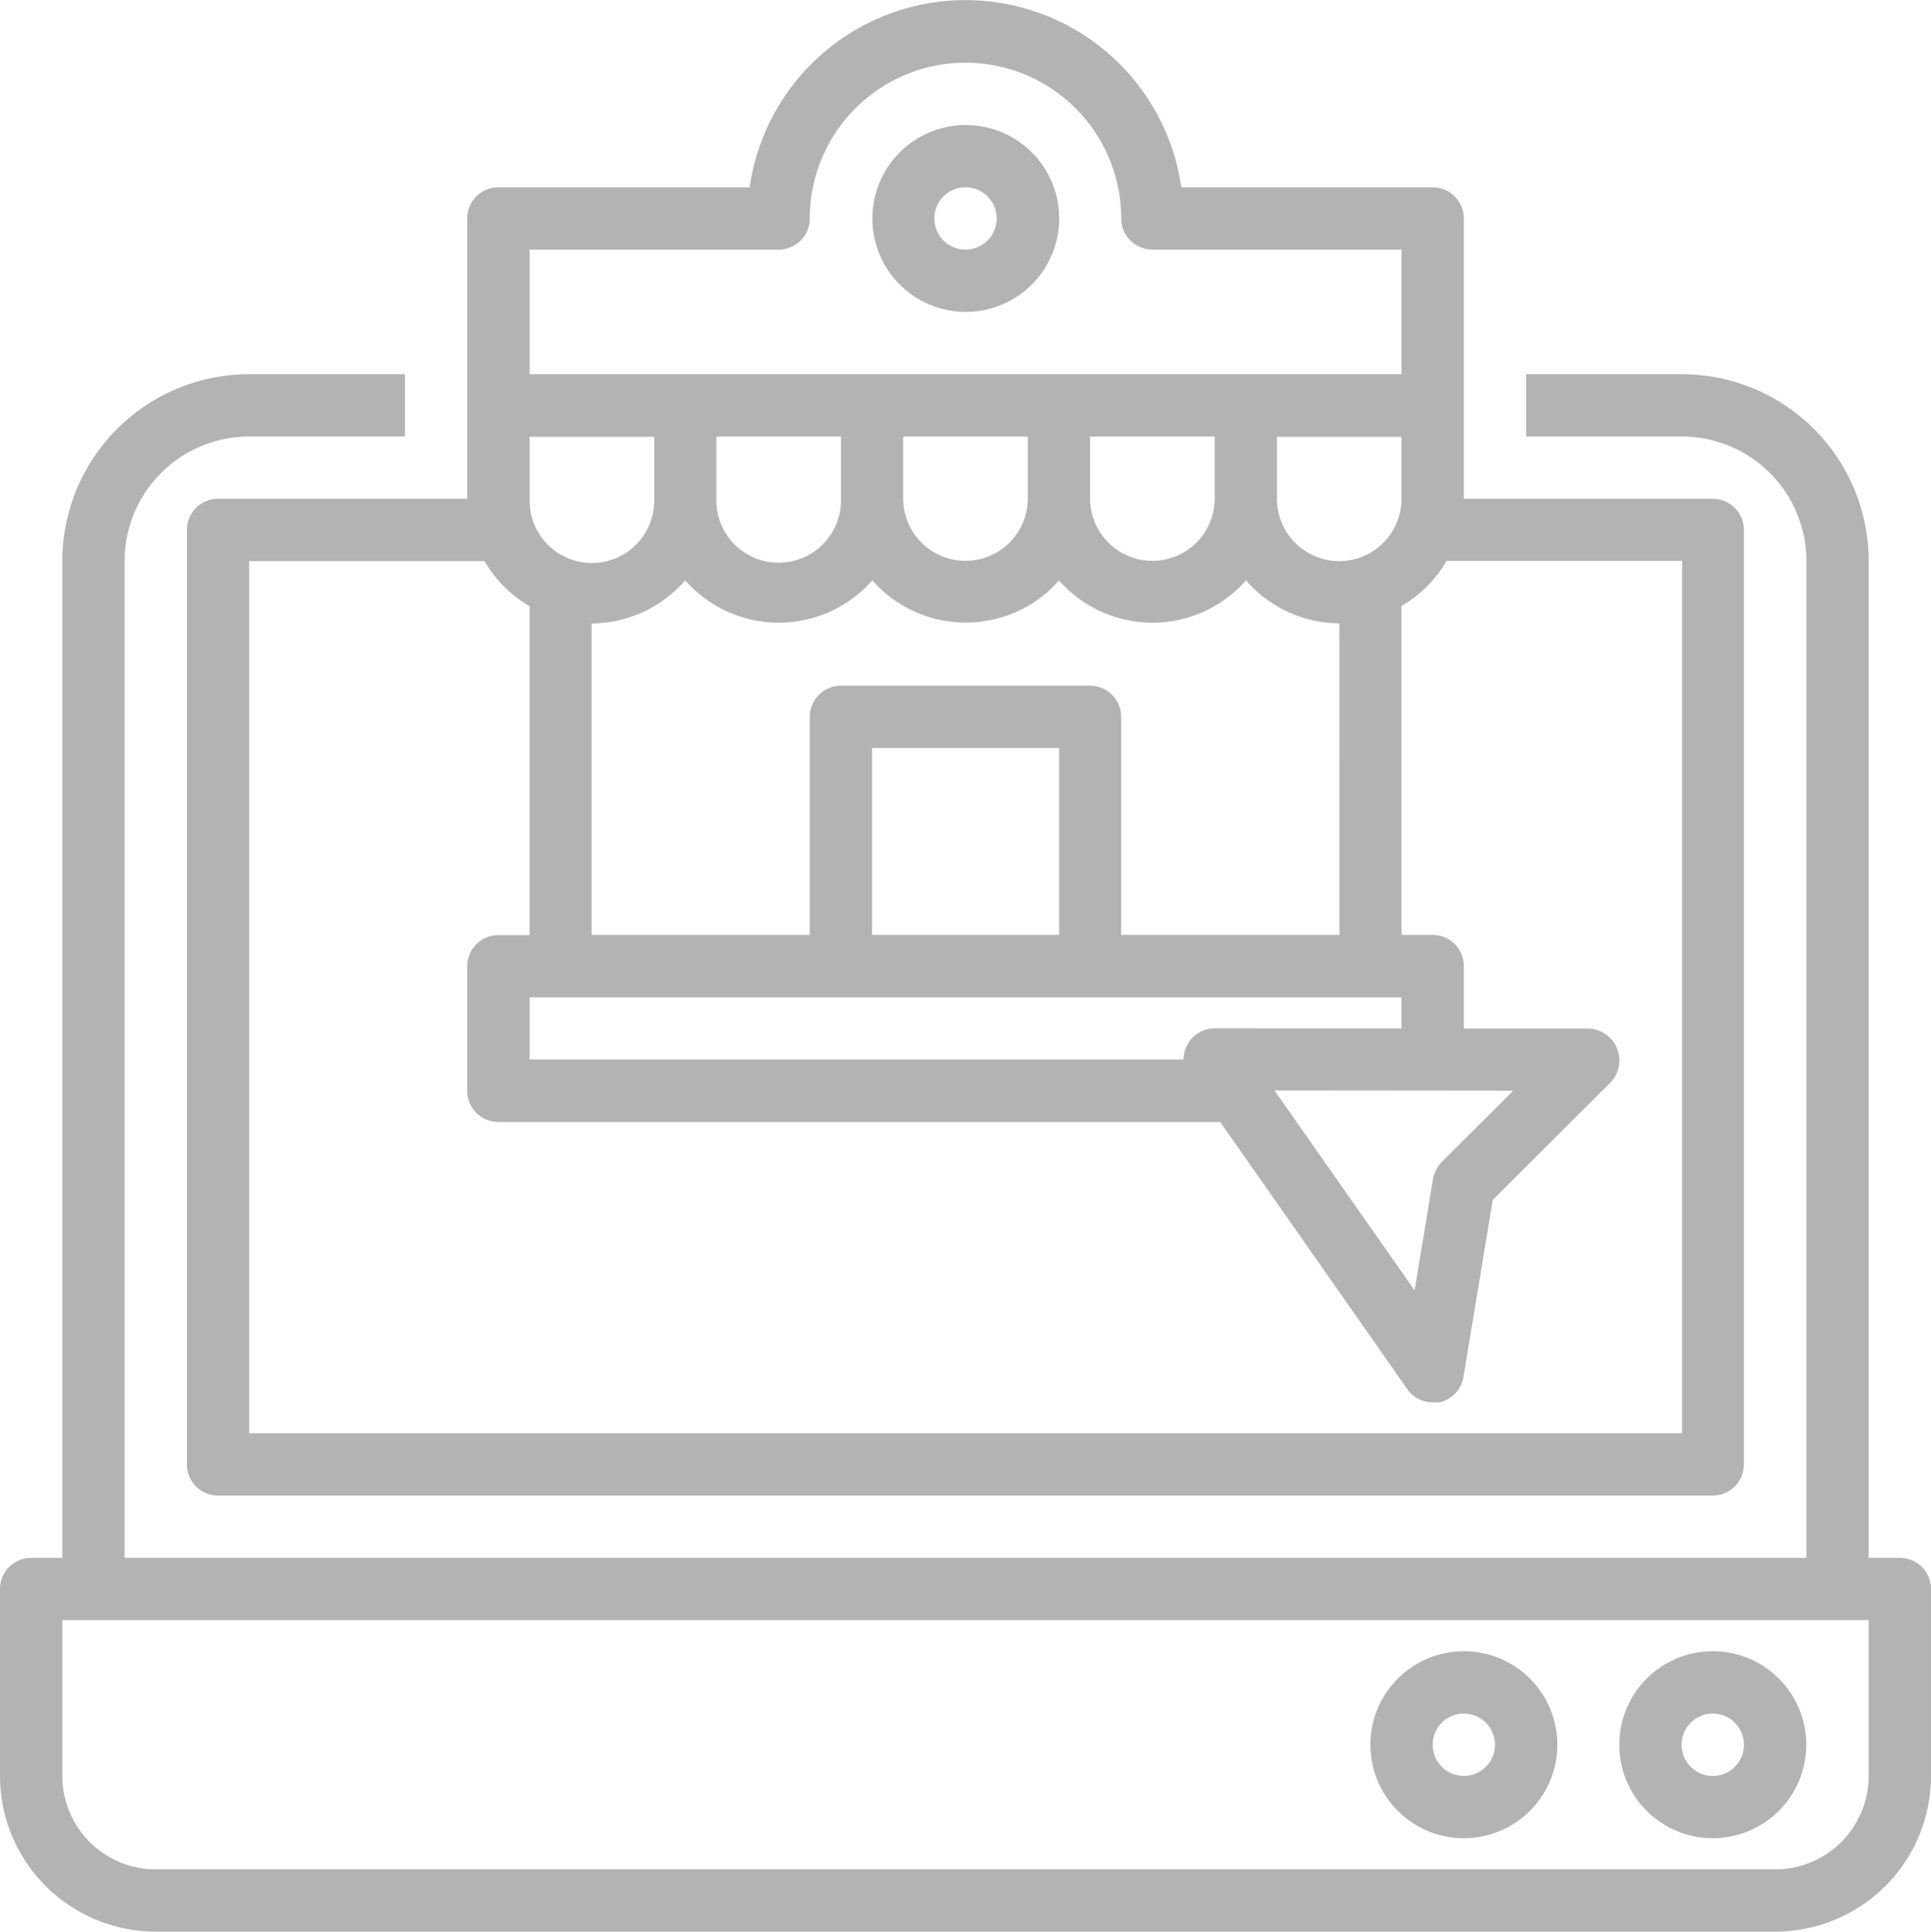 <svg xmlns="http://www.w3.org/2000/svg" viewBox="0 0 342.74 342.82"><defs><style>.cls-1{fill:#b3b3b3;}</style></defs><g id="Layer_2" data-name="Layer 2"><g id="Layer_1-2" data-name="Layer 1"><g id="Layer_22" data-name="Layer 22"><path class="cls-1" d="M337.21,276.48h-5.53V99.58a33.17,33.17,0,0,0-33.16-33.17H270.88V77.47h27.64a22.11,22.11,0,0,1,22.11,22.11v176.9H22.11V99.58A22.11,22.11,0,0,1,44.22,77.47H71.87V66.41H44.22A33.17,33.17,0,0,0,11.06,99.58v176.9H5.53A5.53,5.53,0,0,0,0,282v33.16a27.65,27.65,0,0,0,27.64,27.65H315.1a27.64,27.64,0,0,0,27.64-27.65V282A5.52,5.52,0,0,0,337.21,276.48Zm-5.53,38.69a16.58,16.58,0,0,1-16.58,16.59H27.64a16.58,16.58,0,0,1-16.58-16.59h0V287.53H331.68Z"></path><path class="cls-1" d="M33.17,94.05V259.89a5.52,5.52,0,0,0,5.53,5.53H304a5.52,5.52,0,0,0,5.53-5.53V94.05A5.53,5.53,0,0,0,304,88.52H259.82V38.77a5.54,5.54,0,0,0-5.53-5.53H209.68a38.7,38.7,0,0,0-76.62,0H88.45a5.54,5.54,0,0,0-5.53,5.53V88.52H38.7A5.53,5.53,0,0,0,33.17,94.05Zm235.44,99.51-12.72,12.66a6.13,6.13,0,0,0-1.54,3l-3.26,19.79-24.88-35.49Zm-53-11.06a5.53,5.53,0,0,0-5.53,5.53H94V177H248.76v5.53ZM188,165.92H154.79V132.75H188Zm49.76,0H199v-38.7a5.53,5.53,0,0,0-5.53-5.53H149.26a5.54,5.54,0,0,0-5.53,5.53v38.7H105V110.64A22.14,22.14,0,0,0,121.62,103a22.12,22.12,0,0,0,31.21,2,24.17,24.17,0,0,0,2-2A22.12,22.12,0,0,0,186,105a24,24,0,0,0,1.95-2,22.12,22.12,0,0,0,31.21,2,22.66,22.66,0,0,0,2-2,22.14,22.14,0,0,0,16.59,7.63ZM193.48,77.47H215.6v11a11.06,11.06,0,1,1-22.12,0Zm-33.17,0h22.12v11a11.06,11.06,0,0,1-22.12,0Zm-33.16,0h22.11v11a11.06,11.06,0,1,1-22.11,0ZM94,88.52v-11h22.11v11a11.06,11.06,0,1,1-22.11,0ZM237.71,99.58a11.06,11.06,0,0,1-11.06-11.06v-11h22.11v11A11.06,11.06,0,0,1,237.71,99.58ZM94,44.3H138.2a5.53,5.53,0,0,0,5.53-5.53,27.64,27.64,0,1,1,55.28,0,5.54,5.54,0,0,0,5.53,5.53h44.22V66.41H94ZM44.22,99.58H86a22,22,0,0,0,8,8v58.38H88.45a5.53,5.53,0,0,0-5.53,5.52v22.12a5.54,5.54,0,0,0,5.53,5.53H216.59l33.17,47.37a5.53,5.53,0,0,0,4.53,2.38h1.22a5.53,5.53,0,0,0,4.25-4.54l5.2-31.39,20.9-20.85a5.65,5.65,0,0,0-3.93-9.56H259.82V171.44a5.53,5.53,0,0,0-5.53-5.52h-5.53V107.54a22,22,0,0,0,8-8h41.8V254.37H44.22Z"></path><path class="cls-1" d="M304,326.23a16.59,16.59,0,1,0-16.58-16.58A16.58,16.58,0,0,0,304,326.23Zm0-22.11a5.53,5.53,0,1,1-5.52,5.53A5.52,5.52,0,0,1,304,304.12Z"></path><path class="cls-1" d="M259.82,326.23a16.59,16.59,0,1,0-16.58-16.58A16.58,16.58,0,0,0,259.82,326.23Zm0-22.11a5.53,5.53,0,1,1-5.53,5.53A5.53,5.53,0,0,1,259.82,304.12Z"></path><path class="cls-1" d="M171.37,22.19A16.58,16.58,0,1,0,188,38.77,16.58,16.58,0,0,0,171.37,22.19Zm0,22.11a5.53,5.53,0,1,1,5.53-5.53A5.54,5.54,0,0,1,171.37,44.3Z"></path></g></g></g></svg>